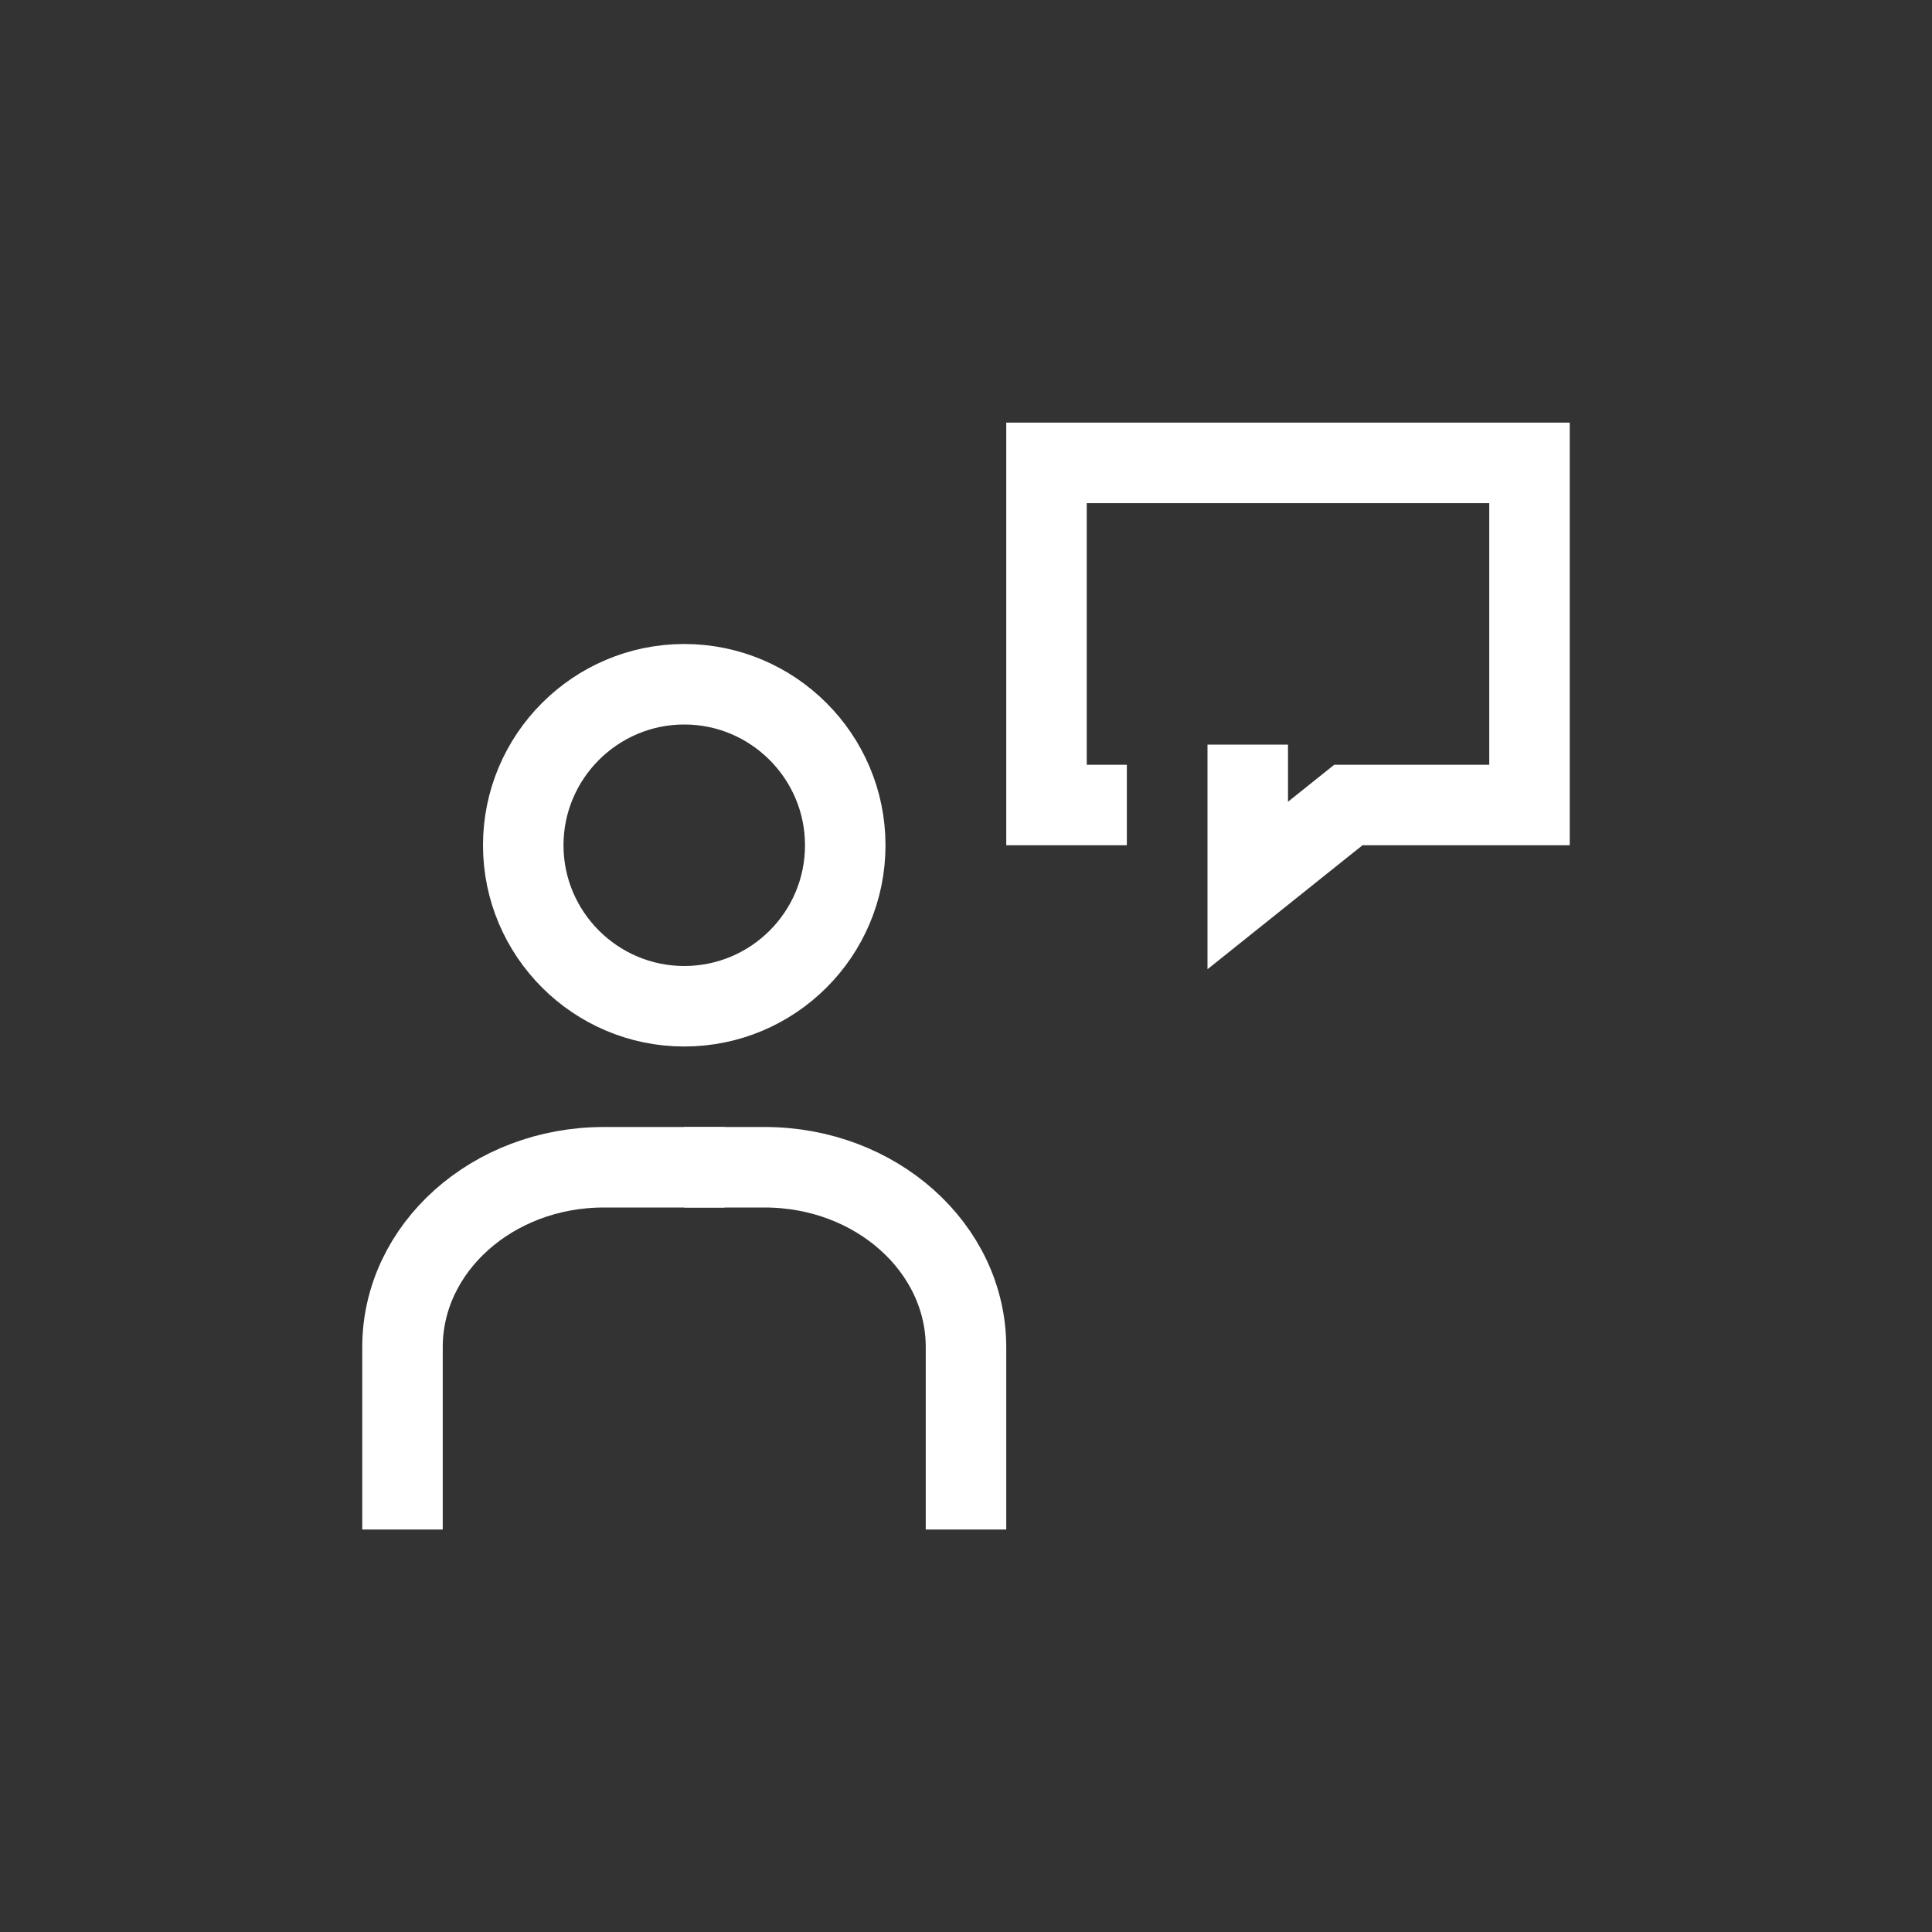 <svg width="48" height="48" viewBox="0 0 48 48" fill="none" xmlns="http://www.w3.org/2000/svg">
<rect x="0" y="0" width="48" height="48" fill="#333333" stroke="none"/>
<path d="M27.996 20H26L26 11.5H38V20H33.5L31 22V18.5" stroke="#ffffff" stroke-width="2" stroke-miterlimit="10"/>
<path d="M21 21C21 23.213 19.205 25 17 25C14.795 25 13 23.205 13 21C13 18.795 14.795 17 17 17C19.205 17 21 18.795 21 21Z" stroke="#ffffff" stroke-width="2" stroke-miterlimit="10"/>
<path d="M10 38V33.469C10 31.001 12.24 29 15.002 29H18" stroke="#ffffff" stroke-width="2" stroke-miterlimit="10"/>
<path d="M24 38V33.469C24 31.001 21.76 29 18.996 29H17" stroke="#ffffff" stroke-width="2" stroke-miterlimit="10"/>
</svg>
